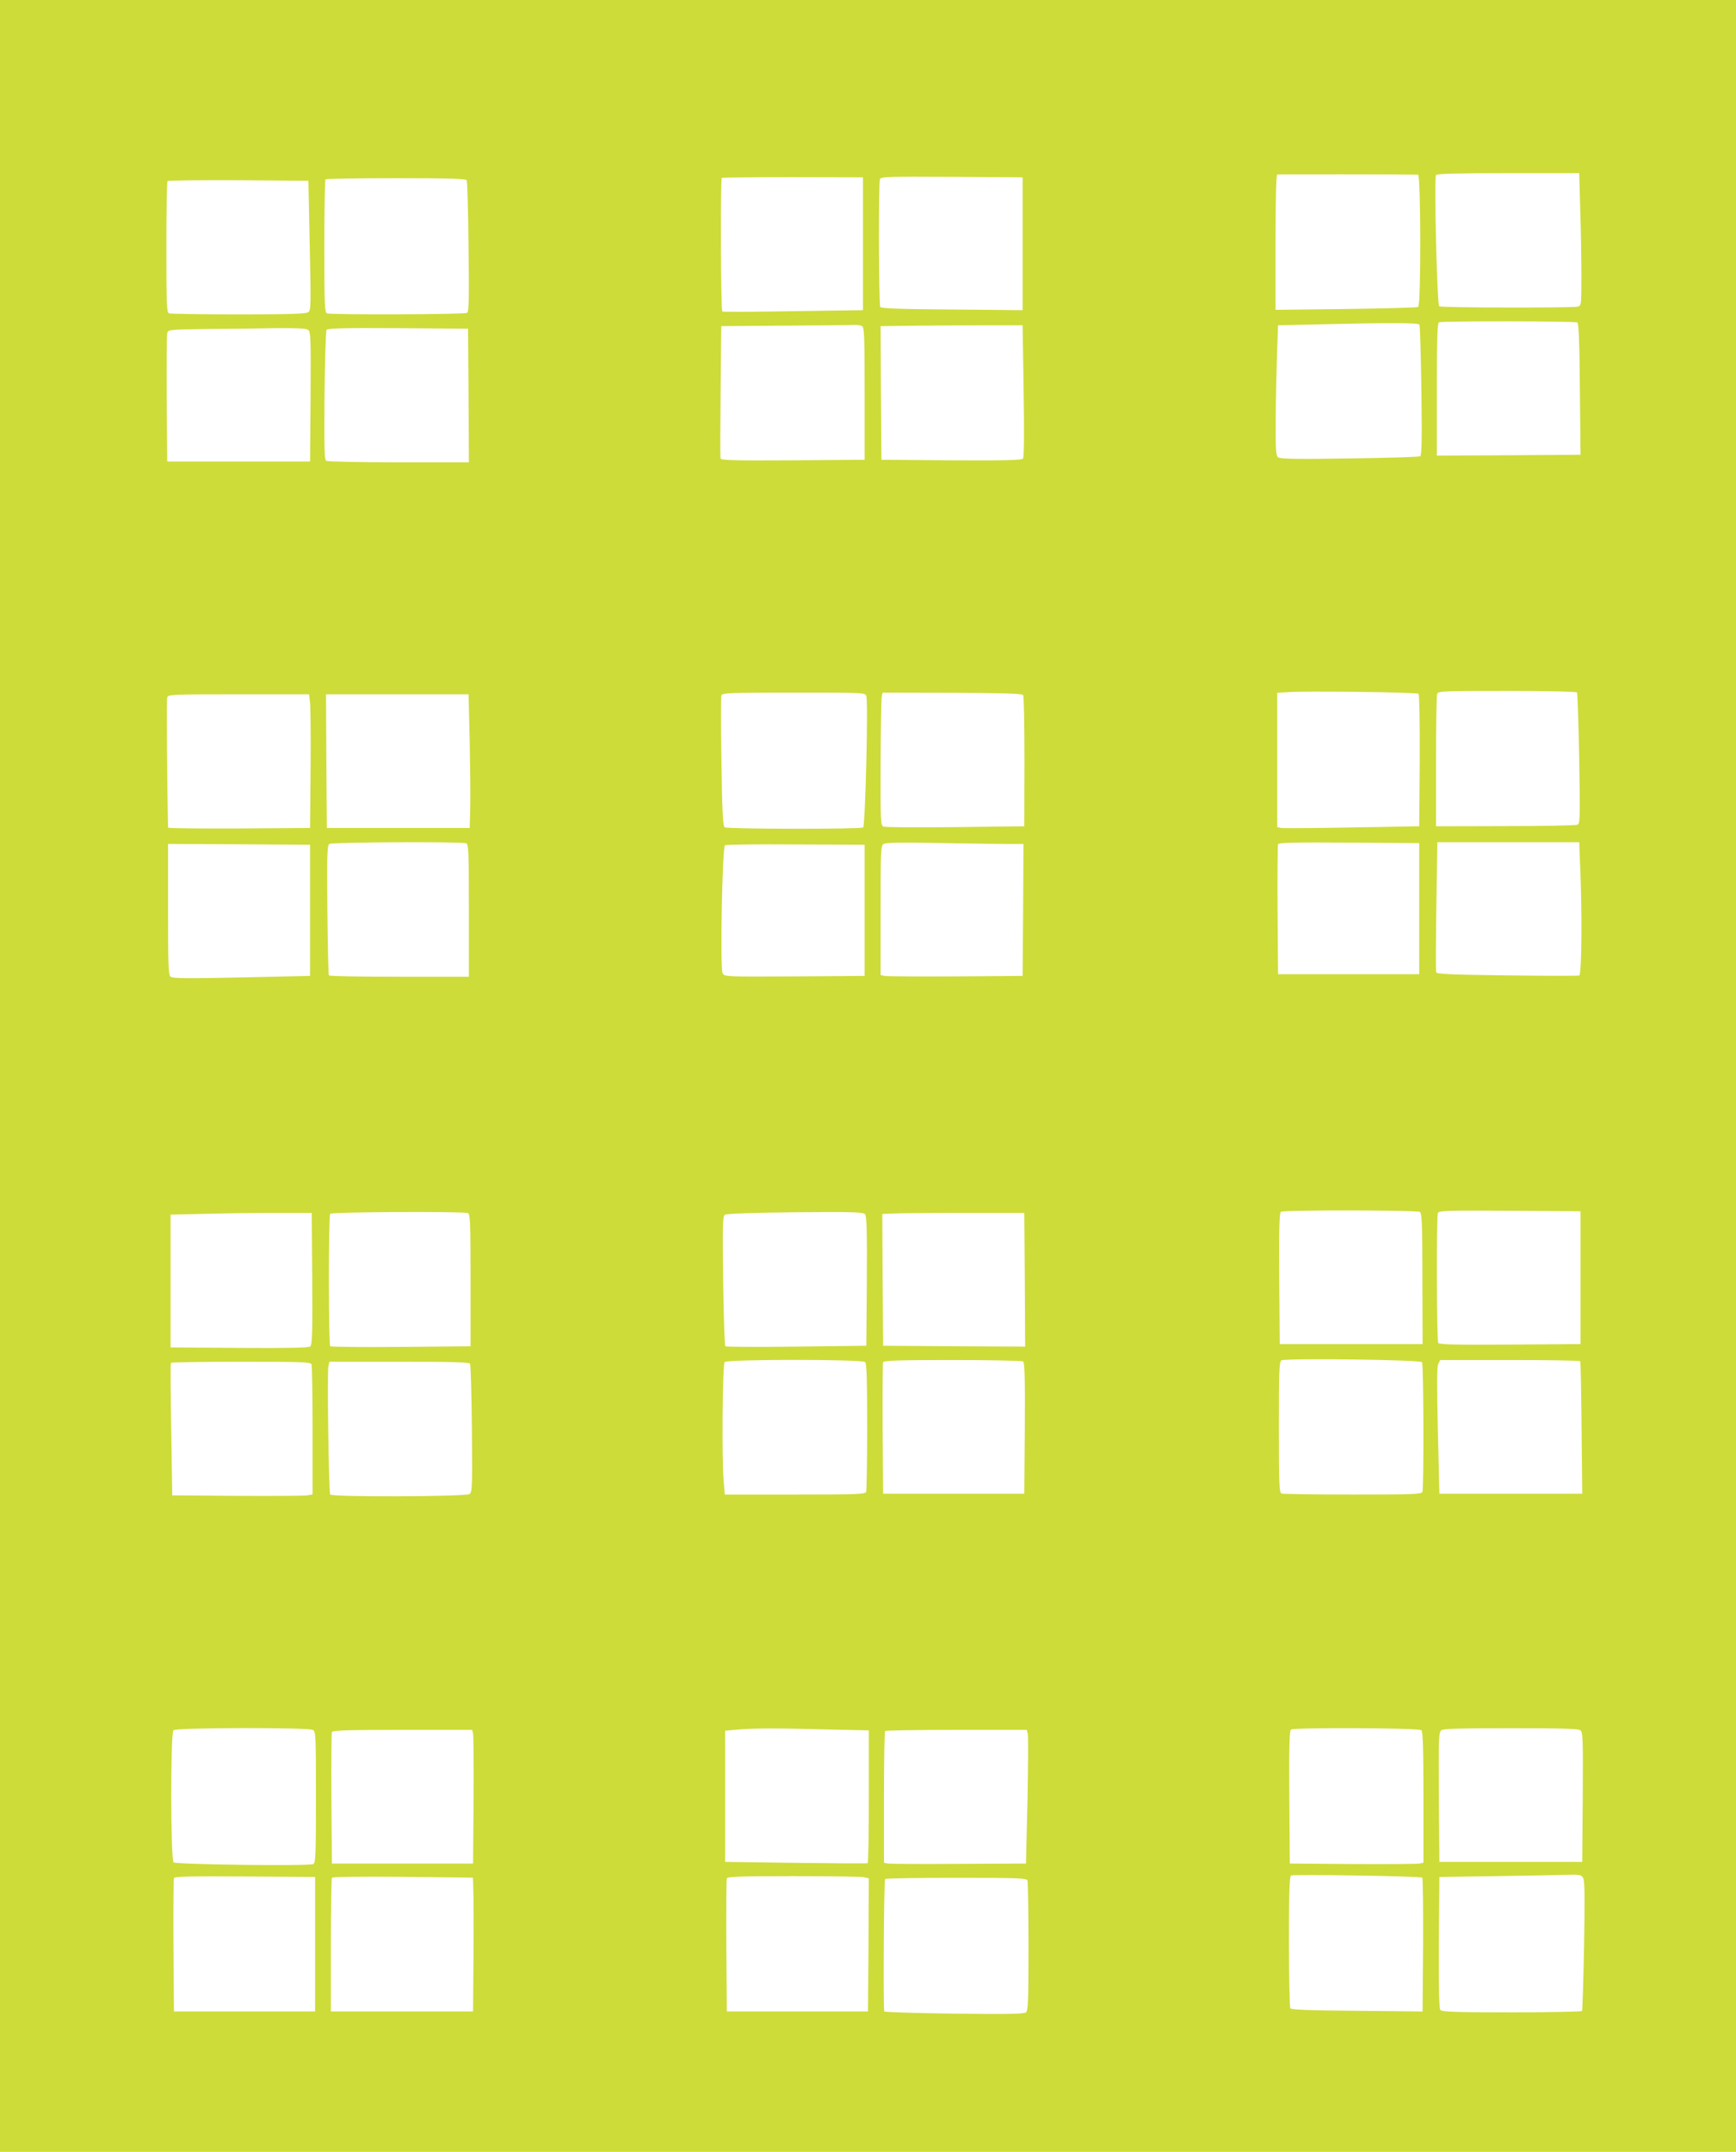 <?xml version="1.0" standalone="no"?>
<!DOCTYPE svg PUBLIC "-//W3C//DTD SVG 20010904//EN"
 "http://www.w3.org/TR/2001/REC-SVG-20010904/DTD/svg10.dtd">
<svg version="1.0" xmlns="http://www.w3.org/2000/svg"
 width="1033pt" height="1280pt" viewBox="0 0 1033 1280"
 preserveAspectRatio="xMidYMid meet">
<g transform="translate(0,1280) scale(0.1,-0.1)"
fill="#cddc39" stroke="none">
<path d="M0 6400 l0 -6400 5165 0 5165 0 0 6400 0 6400 -5165 0 -5165 0 0
-6400z m8438 5361 c17 -1 18 -776 1 -787 -7 -4 -200 -9 -430 -12 l-419 -5 0
401 c0 258 4 402 10 404 8 2 790 1 838 -1z m965 -203 c4 -116 7 -293 7 -393 0
-181 0 -183 -22 -189 -33 -8 -811 -7 -824 2 -13 8 -31 762 -19 781 4 8 142 11
429 11 l423 0 6 -212z m-4268 -208 l0 -395 -415 -6 c-228 -4 -418 -5 -422 -2
-9 5 -11 787 -3 795 3 2 193 4 422 4 l418 -1 0 -395z m950 0 l0 -395 -420 4
c-302 2 -422 6 -427 15 -9 13 -11 737 -2 760 6 15 50 16 428 14 l421 -3 0
-395z m-3308 378 c4 -7 9 -186 11 -397 4 -316 2 -385 -9 -392 -16 -10 -808
-12 -833 -3 -14 5 -16 50 -16 398 0 216 3 396 7 399 3 4 192 7 419 7 319 0
415 -3 421 -12z m-934 -388 c8 -361 7 -385 -9 -397 -14 -10 -106 -13 -415 -13
-219 0 -404 3 -413 6 -14 5 -16 49 -16 393 0 213 3 391 7 394 4 4 194 6 422 5
l416 -3 8 -385z m7543 -458 c8 -5 13 -124 15 -397 l4 -390 -427 -3 -428 -2 0
394 c0 306 3 395 13 399 20 8 811 7 823 -1z m-940 -13 c4 -6 9 -183 12 -394 4
-285 2 -384 -7 -389 -6 -4 -196 -10 -421 -13 -324 -5 -412 -3 -425 7 -13 11
-15 45 -14 234 1 121 5 295 8 386 l6 165 220 5 c440 11 614 10 621 -1z m-3316
-9 c13 -8 15 -64 15 -402 l0 -393 -426 -3 c-336 -2 -428 0 -431 10 -3 7 -2
187 0 400 l4 388 372 3 c204 1 389 3 411 4 22 2 47 -2 55 -7z m961 -385 c4
-255 3 -394 -4 -403 -7 -9 -100 -12 -426 -10 l-416 3 -3 397 -2 398 237 3
c131 1 321 2 423 2 l185 0 6 -390z m-4258 363 c16 -12 17 -45 15 -398 l-3
-385 -425 0 -425 0 -3 370 c-1 204 0 380 3 392 5 22 7 23 233 26 125 1 308 3
408 5 131 1 185 -1 197 -10z m955 -390 l2 -398 -417 0 c-230 0 -424 4 -432 9
-11 7 -12 77 -10 387 2 209 8 385 12 392 7 9 98 12 425 10 l417 -3 3 -397z
m5653 -1775 c5 -5 8 -184 7 -399 l-3 -389 -400 -7 c-220 -4 -410 -5 -422 -3
l-23 5 0 400 0 399 68 4 c119 8 764 -1 773 -10z m943 8 c3 -5 9 -183 13 -395
6 -369 5 -386 -12 -392 -10 -4 -204 -8 -429 -8 l-411 -1 0 385 c0 212 3 393 7
403 7 16 36 17 417 17 232 0 412 -4 415 -9z m-4229 -22 c12 -36 -6 -773 -19
-781 -15 -11 -808 -10 -824 1 -10 6 -15 91 -19 388 -3 209 -3 388 0 397 6 14
48 16 431 16 421 0 425 0 431 -21z m933 7 c5 -6 8 -184 8 -396 l-1 -385 -410
-5 c-225 -3 -418 -1 -428 3 -17 8 -18 29 -17 380 1 205 4 382 7 395 l5 22 414
-1 c294 -1 416 -5 422 -13z m-4243 -48 c3 -29 5 -208 3 -398 l-3 -345 -422 -3
c-233 -1 -423 1 -423 5 -6 253 -9 760 -5 774 6 18 22 19 425 19 l419 0 6 -52z
m950 -230 c3 -156 5 -335 3 -398 l-3 -115 -425 0 -425 0 -3 398 -2 397 424 0
424 0 7 -282z m-21 -604 c14 -5 16 -50 16 -400 l0 -394 -414 0 c-228 0 -417 3
-419 8 -3 4 -7 179 -9 390 -3 332 -1 384 12 392 16 11 788 14 814 4z m3199 -4
l117 0 -2 -392 -3 -393 -400 -3 c-220 -1 -410 0 -422 3 l-23 5 0 385 c0 355 1
385 18 395 12 8 103 10 307 6 160 -3 343 -6 408 -6z m2472 -385 l0 -390 -420
0 -420 0 -3 380 c-1 209 0 386 3 393 3 10 93 12 422 10 l418 -3 0 -390z m958
243 c12 -271 9 -635 -6 -641 -7 -2 -200 -2 -429 1 -325 4 -418 8 -422 18 -3 7
-2 184 1 393 l6 381 422 0 422 0 6 -152z m-7558 -253 l0 -390 -407 -9 c-323
-7 -411 -6 -423 4 -13 11 -15 67 -15 401 l0 389 423 -2 422 -3 0 -390z m3300
0 l0 -390 -417 -3 c-415 -2 -417 -2 -428 19 -16 29 -2 751 14 761 6 4 196 7
421 5 l410 -2 0 -390z m3304 -1794 c12 -8 15 -73 15 -398 l1 -388 -425 0 -425
0 -3 389 c-2 305 1 391 10 398 18 11 810 10 827 -1z m956 -391 l0 -395 -419
-3 c-329 -2 -421 0 -428 10 -9 15 -11 748 -2 772 6 15 50 16 428 14 l421 -3 0
-395z m-7547 -6 c2 -323 0 -393 -12 -403 -10 -8 -127 -11 -422 -9 l-409 3 0
395 0 395 215 5 c118 3 307 6 420 5 l205 0 3 -391z m926 390 c14 -5 16 -50 16
-399 l0 -393 -412 -4 c-227 -2 -417 0 -423 4 -10 9 -11 771 0 788 7 11 791 15
819 4z m2364 -7 c9 -11 12 -107 10 -398 l-3 -384 -415 -5 c-228 -3 -419 -2
-424 2 -4 3 -10 178 -13 389 -4 327 -3 384 10 393 9 7 155 12 418 15 347 3
407 1 417 -12z m950 -390 l2 -397 -422 2 -423 3 -3 392 -2 392 107 4 c60 1
250 3 423 2 l315 0 3 -398z m2364 -490 c9 -14 11 -748 2 -771 -5 -14 -51 -16
-414 -16 -225 0 -415 3 -424 6 -14 5 -16 50 -16 395 0 338 2 389 15 397 26 14
828 4 837 -11z m-3314 1 c9 -9 12 -108 12 -384 0 -205 -3 -379 -6 -388 -5 -14
-52 -16 -424 -16 l-417 0 -6 68 c-13 127 -8 707 5 720 17 17 819 17 836 0z
m940 4 c9 -7 12 -93 10 -398 l-3 -389 -420 0 -420 0 -3 385 c-1 212 0 391 3
397 3 10 95 13 412 13 224 0 414 -4 421 -8z m3315 1 c3 -5 6 -183 8 -398 l4
-390 -425 0 -425 0 -9 373 c-6 269 -6 380 2 398 l12 24 414 0 c228 0 417 -3
419 -7z m-7549 -19 c3 -9 6 -186 6 -394 l0 -379 -32 -6 c-18 -3 -206 -4 -418
-3 l-385 3 -6 390 c-4 215 -5 393 -2 398 2 4 190 7 418 7 367 0 414 -2 419
-16z m943 4 c4 -7 9 -182 11 -388 3 -347 2 -375 -14 -387 -22 -16 -819 -19
-829 -3 -9 14 -19 731 -11 763 l6 27 415 0 c320 0 416 -3 422 -12z m-936
-2178 c18 -10 19 -25 19 -400 0 -351 -2 -390 -16 -398 -23 -13 -815 -3 -831
10 -18 15 -19 768 -1 786 16 16 799 17 829 2z m3037 3 l272 -6 0 -393 c0 -216
-3 -395 -7 -397 -5 -2 -197 -1 -428 2 l-420 6 0 390 0 390 65 6 c102 9 226 10
518 2z m3560 -5 c9 -9 12 -112 12 -400 l0 -388 -22 -5 c-13 -3 -192 -4 -398
-3 l-375 3 -3 394 c-2 309 1 396 10 403 22 13 762 10 776 -4z m945 0 c16 -12
17 -45 15 -398 l-3 -385 -425 0 -425 0 -3 385 c-2 353 -1 386 15 398 13 9 112
12 413 12 301 0 400 -3 413 -12z m-6588 -20 c3 -13 4 -192 3 -398 l-3 -375
-420 0 -420 0 -3 385 c-1 212 0 391 3 397 3 10 96 13 419 13 l416 0 5 -22z
m3301 -3 c3 -14 2 -193 -2 -397 l-9 -373 -400 -2 c-220 -2 -410 0 -422 2 l-23
5 0 389 c0 213 3 391 7 394 3 4 194 7 424 7 l419 0 6 -25z m2347 -854 c4 -4 6
-185 5 -402 l-3 -394 -390 4 c-278 2 -392 6 -397 15 -4 6 -8 185 -8 398 0 299
3 388 13 392 17 8 771 -4 780 -13z m958 -3 c9 -17 10 -117 5 -402 -4 -209 -10
-384 -12 -388 -3 -4 -191 -8 -418 -8 -338 0 -416 3 -425 14 -8 9 -10 123 -9
402 l3 389 330 5 c182 3 371 6 422 8 86 2 93 1 104 -20z m-7546 -393 l0 -400
-420 0 -420 0 -3 390 c-1 214 0 396 3 403 3 10 93 12 422 10 l418 -3 0 -400z
m938 396 c4 -1 6 -180 5 -398 l-3 -398 -423 0 -423 0 0 393 c0 216 3 397 6
402 4 6 157 8 418 6 227 -3 415 -5 420 -5z m2326 3 l31 -7 -2 -396 -3 -396
-420 0 -420 0 -3 390 c-1 214 0 396 3 402 3 10 91 13 393 13 214 0 404 -3 421
-6z m975 -20 c3 -9 6 -186 6 -394 0 -326 -2 -379 -15 -390 -12 -10 -103 -12
-426 -8 -225 3 -413 9 -417 13 -7 7 -3 775 5 788 2 4 192 7 423 7 372 0 419
-2 424 -16z"/>
</g>
</svg>
